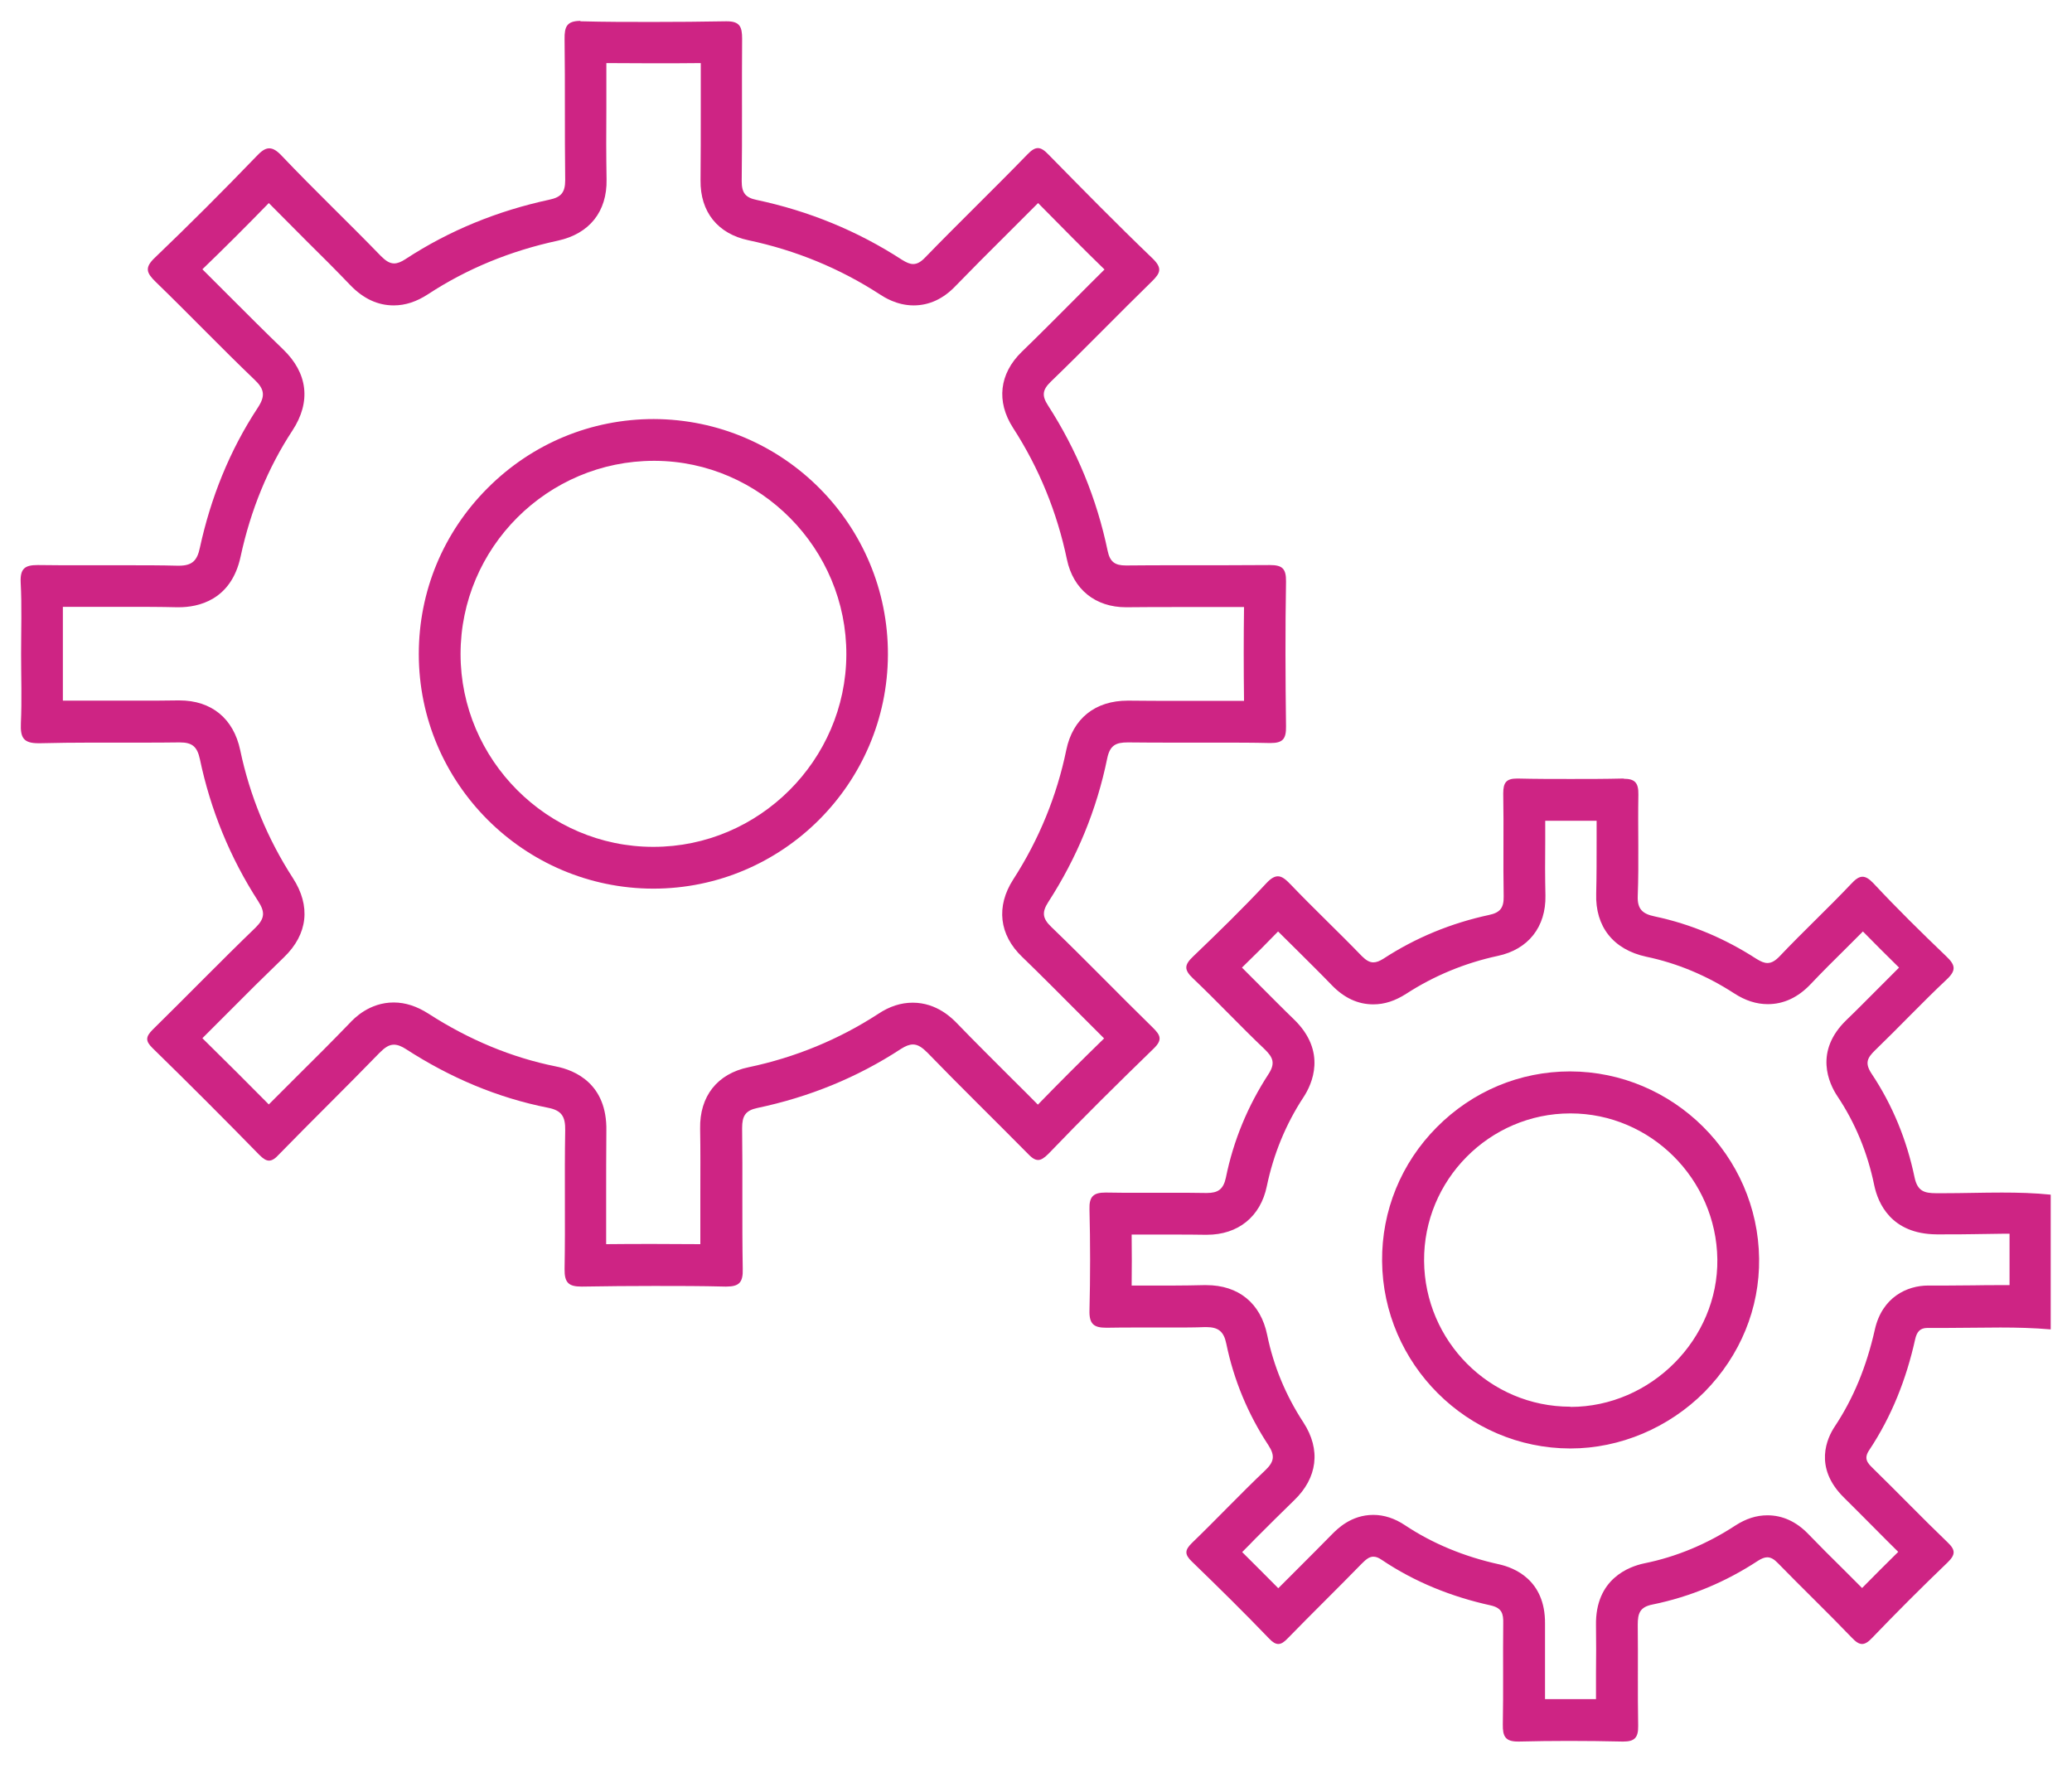 <svg width="90" height="77" viewBox="0 0 90 77" fill="none" xmlns="http://www.w3.org/2000/svg">
<path d="M69.351 35.637C69.351 35.909 69.351 36.181 69.351 36.454C69.351 37.27 69.351 38.041 69.333 38.812C69.287 40.246 70.077 41.244 71.51 41.552C72.853 41.834 74.132 42.369 75.321 43.14C75.811 43.458 76.291 43.612 76.79 43.612C77.471 43.612 78.097 43.322 78.641 42.75C79.14 42.224 79.666 41.698 80.183 41.19C80.428 40.945 80.673 40.7 80.918 40.455C81.399 40.945 81.916 41.462 82.488 42.024C82.18 42.333 81.871 42.641 81.572 42.941C81.118 43.394 80.673 43.848 80.211 44.292C78.777 45.671 79.449 47.069 79.811 47.613C80.583 48.765 81.118 50.062 81.408 51.469C81.572 52.258 82.143 53.592 84.112 53.61H84.448C84.883 53.61 85.309 53.61 85.745 53.601C86.153 53.601 86.571 53.583 86.979 53.583C87.088 53.583 87.188 53.583 87.287 53.583V55.815C87.169 55.815 87.042 55.815 86.915 55.815C86.516 55.815 86.117 55.815 85.718 55.824C85.337 55.824 84.956 55.833 84.566 55.833C84.311 55.833 84.067 55.833 83.812 55.833H83.767H83.749C82.842 55.833 81.753 56.332 81.436 57.747C81.073 59.362 80.501 60.741 79.694 61.957C79.367 62.447 78.759 63.726 80.093 65.041C80.519 65.459 80.936 65.885 81.354 66.302C81.717 66.665 82.08 67.037 82.452 67.4C81.907 67.936 81.39 68.453 80.882 68.97C80.61 68.698 80.338 68.425 80.075 68.162C79.558 67.654 79.04 67.137 78.541 66.62C78.024 66.085 77.425 65.812 76.772 65.812C76.291 65.812 75.838 65.958 75.375 66.257C74.141 67.064 72.808 67.618 71.419 67.899C70.775 68.035 69.287 68.561 69.324 70.594C69.333 71.283 69.333 71.982 69.324 72.671C69.324 73.043 69.324 73.424 69.324 73.796C68.933 73.796 68.534 73.796 68.144 73.796C67.799 73.796 67.455 73.796 67.11 73.796C67.11 73.343 67.11 72.88 67.11 72.426C67.11 71.791 67.11 71.156 67.11 70.521C67.128 68.589 65.731 68.081 65.132 67.945C63.599 67.609 62.22 67.037 61.022 66.239C60.587 65.949 60.124 65.794 59.652 65.794C58.681 65.794 58.083 66.411 57.856 66.638C57.375 67.128 56.894 67.609 56.413 68.09C56.114 68.389 55.824 68.68 55.524 68.979C55.007 68.462 54.49 67.936 53.955 67.409C54.145 67.219 54.336 67.028 54.517 66.838C55.071 66.284 55.642 65.713 56.205 65.168C57.23 64.189 57.384 62.955 56.613 61.775C55.842 60.596 55.316 59.317 55.043 57.983C54.762 56.604 53.8 55.815 52.394 55.815H52.285C51.85 55.824 51.423 55.833 50.988 55.833H50.181H49.355C49.291 55.833 49.219 55.833 49.155 55.833C49.164 55.125 49.164 54.39 49.155 53.619C49.228 53.619 49.309 53.619 49.382 53.619H50.199H50.997C51.442 53.619 51.886 53.619 52.331 53.628H52.421C53.782 53.628 54.753 52.839 55.025 51.523C55.316 50.126 55.851 48.82 56.622 47.649C56.985 47.096 57.656 45.671 56.196 44.265C55.706 43.793 55.234 43.312 54.753 42.832C54.49 42.569 54.218 42.296 53.946 42.024C54.517 41.471 55.034 40.954 55.515 40.455C55.815 40.754 56.114 41.053 56.413 41.344C56.894 41.825 57.375 42.296 57.847 42.786C58.382 43.34 58.981 43.621 59.652 43.621C60.142 43.621 60.605 43.467 61.086 43.158C62.292 42.378 63.626 41.825 65.059 41.516C66.384 41.235 67.155 40.255 67.128 38.894C67.11 38.114 67.11 37.306 67.119 36.535C67.119 36.236 67.119 35.946 67.119 35.646C67.491 35.646 67.854 35.646 68.226 35.646C68.598 35.646 68.97 35.646 69.351 35.646M68.217 62.909C70.367 62.909 72.49 62.011 74.041 60.451C75.593 58.872 76.436 56.822 76.409 54.662C76.355 50.19 72.68 46.542 68.199 46.533C66.012 46.533 63.962 47.395 62.41 48.956C60.859 50.516 60.015 52.585 60.033 54.771C60.07 59.244 63.735 62.9 68.199 62.909H68.217ZM70.53 33.813C70.53 33.813 70.503 33.813 70.485 33.813C69.732 33.832 68.979 33.832 68.226 33.832C67.473 33.832 66.693 33.832 65.93 33.813C65.921 33.813 65.903 33.813 65.894 33.813C65.422 33.813 65.295 33.995 65.295 34.458C65.323 35.946 65.286 37.443 65.314 38.931C65.323 39.429 65.159 39.638 64.678 39.738C63.036 40.092 61.503 40.718 60.097 41.634C59.924 41.743 59.788 41.797 59.652 41.797C59.489 41.797 59.335 41.707 59.153 41.525C58.137 40.473 57.067 39.466 56.059 38.413C55.851 38.196 55.688 38.059 55.506 38.059C55.352 38.059 55.188 38.159 54.989 38.377C53.973 39.466 52.902 40.509 51.823 41.543C51.442 41.906 51.423 42.115 51.813 42.487C52.875 43.494 53.873 44.565 54.934 45.572C55.297 45.925 55.406 46.179 55.098 46.651C54.2 48.03 53.574 49.536 53.247 51.151C53.138 51.659 52.902 51.813 52.421 51.813C52.403 51.813 52.385 51.813 52.367 51.813C51.913 51.804 51.451 51.804 50.997 51.804C50.462 51.804 49.917 51.804 49.382 51.804C48.947 51.804 48.502 51.804 48.067 51.795C48.048 51.795 48.03 51.795 48.012 51.795C47.504 51.795 47.304 51.959 47.323 52.521C47.359 53.982 47.359 55.452 47.323 56.912C47.304 57.52 47.531 57.665 48.048 57.665C48.076 57.665 48.094 57.665 48.121 57.665C48.529 57.656 48.947 57.656 49.355 57.656C49.899 57.656 50.444 57.656 50.988 57.656C51.432 57.656 51.886 57.656 52.331 57.638C52.349 57.638 52.376 57.638 52.394 57.638C52.911 57.638 53.156 57.82 53.265 58.355C53.592 59.943 54.209 61.421 55.098 62.773C55.397 63.236 55.334 63.499 54.953 63.862C53.873 64.887 52.848 65.976 51.777 67.01C51.46 67.319 51.442 67.509 51.777 67.827C52.911 68.924 54.036 70.031 55.125 71.165C55.279 71.329 55.406 71.401 55.524 71.401C55.66 71.401 55.787 71.311 55.942 71.147C57.003 70.058 58.092 68.997 59.153 67.908C59.326 67.736 59.471 67.609 59.652 67.609C59.761 67.609 59.87 67.645 60.015 67.745C61.458 68.716 63.054 69.351 64.742 69.723C65.232 69.832 65.305 70.077 65.295 70.503C65.277 71.964 65.305 73.433 65.277 74.894C65.268 75.411 65.386 75.638 65.93 75.638C65.949 75.638 65.967 75.638 65.985 75.638C66.702 75.62 67.418 75.611 68.144 75.611C68.915 75.611 69.686 75.62 70.467 75.638C70.485 75.638 70.494 75.638 70.512 75.638C70.993 75.638 71.165 75.475 71.156 74.958C71.129 73.497 71.156 72.027 71.138 70.567C71.138 70.068 71.229 69.795 71.782 69.686C73.424 69.351 74.958 68.707 76.355 67.79C76.509 67.691 76.645 67.636 76.763 67.636C76.917 67.636 77.062 67.718 77.226 67.89C78.287 68.979 79.385 70.031 80.438 71.129C80.61 71.311 80.746 71.401 80.882 71.401C81.009 71.401 81.145 71.32 81.308 71.147C82.379 70.031 83.477 68.933 84.593 67.863C84.947 67.518 84.947 67.319 84.593 66.983C83.495 65.93 82.443 64.833 81.354 63.771C81.109 63.535 80.946 63.345 81.191 62.982C82.17 61.512 82.805 59.888 83.186 58.173C83.259 57.847 83.395 57.674 83.722 57.674C83.722 57.674 83.74 57.674 83.749 57.674C84.012 57.674 84.284 57.674 84.547 57.674C85.328 57.674 86.108 57.656 86.888 57.656C87.614 57.656 88.34 57.674 89.075 57.738V51.886C88.367 51.813 87.659 51.795 86.952 51.795C86.108 51.795 85.264 51.823 84.42 51.823C84.311 51.823 84.203 51.823 84.103 51.823C83.577 51.823 83.286 51.732 83.159 51.124C82.824 49.518 82.207 47.994 81.29 46.624C81 46.179 81.1 45.953 81.436 45.626C82.488 44.61 83.495 43.539 84.556 42.541C84.992 42.133 84.928 41.906 84.538 41.534C83.459 40.5 82.397 39.457 81.381 38.368C81.191 38.168 81.045 38.078 80.9 38.078C80.737 38.078 80.583 38.196 80.392 38.404C79.385 39.466 78.314 40.464 77.308 41.525C77.117 41.725 76.954 41.825 76.772 41.825C76.627 41.825 76.482 41.761 76.291 41.643C74.93 40.763 73.461 40.137 71.873 39.801C71.356 39.693 71.111 39.493 71.138 38.903C71.193 37.443 71.138 35.982 71.165 34.512C71.174 34.004 71.02 33.823 70.53 33.823V33.813ZM68.217 61.095C68.217 61.095 68.217 61.095 68.208 61.095C64.715 61.095 61.884 58.255 61.857 54.762C61.83 51.251 64.697 48.357 68.208 48.357C68.208 48.357 68.208 48.357 68.217 48.357C71.692 48.357 74.549 51.206 74.595 54.69C74.64 58.155 71.71 61.104 68.217 61.104V61.095Z" fill="#CE2484"/>
<path d="M26.347 2.74C27.018 2.74 27.689 2.749 28.361 2.749C29.032 2.749 29.74 2.749 30.439 2.74C30.439 3.402 30.439 4.055 30.439 4.718C30.439 5.752 30.439 6.795 30.429 7.83C30.411 9.2 31.173 10.152 32.507 10.434C34.566 10.869 36.481 11.658 38.214 12.783C38.395 12.901 38.949 13.264 39.684 13.264C40.355 13.264 40.972 12.983 41.507 12.42C42.224 11.685 42.95 10.951 43.684 10.225C44.156 9.753 44.619 9.29 45.091 8.819C46.134 9.88 47.069 10.824 47.976 11.704C47.54 12.139 47.096 12.575 46.66 13.019C45.907 13.772 45.154 14.534 44.383 15.278C43.403 16.231 43.267 17.438 44.002 18.581C45.136 20.332 45.916 22.255 46.343 24.296C46.615 25.594 47.577 26.374 48.91 26.374H48.947H48.956C49.691 26.365 50.416 26.365 51.151 26.365H52.068H52.993C53.338 26.365 53.682 26.365 54.036 26.365C54.018 27.671 54.018 29.023 54.036 30.439C53.691 30.439 53.347 30.439 53.002 30.439H52.049H51.106C50.425 30.439 49.745 30.439 49.065 30.43H48.983C47.568 30.43 46.597 31.21 46.316 32.571C45.907 34.557 45.136 36.454 44.011 38.196C43.258 39.366 43.394 40.6 44.401 41.562C45.181 42.315 45.971 43.113 46.733 43.875C47.141 44.283 47.549 44.692 47.958 45.1C46.951 46.08 45.998 47.032 45.082 47.976C44.701 47.595 44.32 47.205 43.929 46.824C43.149 46.043 42.36 45.263 41.589 44.465C41.371 44.238 40.7 43.548 39.647 43.548C39.139 43.548 38.64 43.703 38.141 44.038C36.435 45.145 34.548 45.925 32.516 46.352C31.155 46.633 30.384 47.613 30.411 49.019C30.429 49.99 30.42 50.961 30.42 51.922C30.42 52.612 30.42 53.32 30.42 54.036C29.749 54.036 29.078 54.027 28.406 54.027C27.717 54.027 27.018 54.027 26.329 54.036C26.329 53.374 26.329 52.712 26.329 52.068C26.329 51.097 26.329 50.09 26.338 49.11C26.374 47.069 24.977 46.479 24.142 46.316C22.237 45.934 20.377 45.163 18.617 44.029C18.109 43.703 17.61 43.539 17.102 43.539C16.049 43.539 15.387 44.22 15.178 44.447C14.425 45.227 13.663 45.989 12.892 46.751C12.484 47.159 12.085 47.559 11.676 47.967C10.787 47.069 9.844 46.125 8.791 45.091C9.145 44.737 9.499 44.383 9.853 44.029C10.66 43.213 11.504 42.378 12.339 41.571C13.373 40.573 13.509 39.348 12.72 38.132C11.622 36.435 10.851 34.567 10.434 32.58C10.143 31.201 9.181 30.42 7.793 30.42H7.739H7.721C7.176 30.43 6.632 30.43 6.088 30.43H5.017H3.938C3.538 30.43 3.13 30.43 2.731 30.43C2.731 30.03 2.731 29.64 2.731 29.259C2.731 28.969 2.731 28.669 2.731 28.379C2.731 28.08 2.731 27.78 2.731 27.481C2.731 27.109 2.731 26.737 2.731 26.356C2.985 26.356 3.23 26.356 3.484 26.356H4.509H5.525C6.242 26.356 6.959 26.356 7.675 26.374H7.766C8.592 26.374 10.043 26.084 10.452 24.169C10.887 22.155 11.64 20.314 12.702 18.699C13.518 17.456 13.373 16.204 12.293 15.169C11.531 14.434 10.76 13.663 10.016 12.919C9.608 12.511 9.2 12.103 8.791 11.695C9.735 10.787 10.688 9.835 11.676 8.819C12.221 9.372 12.774 9.925 13.309 10.461C13.954 11.096 14.598 11.74 15.224 12.393C15.786 12.974 16.412 13.264 17.102 13.264C17.61 13.264 18.1 13.101 18.599 12.774C20.277 11.676 22.164 10.896 24.233 10.452C25.603 10.152 26.374 9.191 26.347 7.793C26.329 6.759 26.329 5.734 26.338 4.7C26.338 4.046 26.338 3.393 26.338 2.74M28.379 38.595C33.977 38.595 38.549 34.04 38.568 28.433C38.586 22.808 34.04 18.218 28.397 18.2C25.675 18.2 23.117 19.261 21.184 21.194C19.252 23.126 18.191 25.684 18.191 28.406C18.191 34.013 22.763 38.586 28.37 38.595H28.388M25.222 0.907C24.623 0.907 24.514 1.152 24.523 1.706C24.55 3.747 24.523 5.779 24.55 7.821C24.55 8.356 24.378 8.565 23.861 8.673C21.629 9.154 19.533 9.998 17.619 11.25C17.428 11.377 17.265 11.441 17.12 11.441C16.929 11.441 16.757 11.332 16.548 11.123C15.133 9.662 13.654 8.256 12.248 6.777C12.03 6.541 11.858 6.442 11.695 6.442C11.513 6.442 11.341 6.569 11.123 6.804C9.69 8.292 8.229 9.753 6.732 11.187C6.26 11.631 6.369 11.858 6.768 12.248C8.211 13.645 9.599 15.097 11.05 16.485C11.495 16.902 11.531 17.202 11.196 17.71C9.971 19.57 9.154 21.62 8.682 23.788C8.565 24.351 8.347 24.569 7.766 24.569C7.748 24.569 7.73 24.569 7.712 24.569C6.986 24.55 6.251 24.55 5.525 24.55C4.845 24.55 4.173 24.55 3.493 24.55C2.894 24.55 2.286 24.55 1.688 24.541C1.669 24.541 1.651 24.541 1.633 24.541C1.089 24.541 0.871 24.686 0.898 25.294C0.953 26.329 0.916 27.363 0.916 28.397C0.916 29.404 0.953 30.411 0.907 31.409C0.88 32.035 1.016 32.28 1.669 32.28C1.697 32.28 1.715 32.28 1.742 32.28C2.477 32.262 3.221 32.253 3.956 32.253C4.691 32.253 5.389 32.253 6.106 32.253C6.659 32.253 7.213 32.253 7.766 32.244C7.784 32.244 7.793 32.244 7.811 32.244C8.347 32.244 8.565 32.425 8.682 32.97C9.145 35.174 9.989 37.243 11.214 39.139C11.513 39.602 11.513 39.883 11.096 40.291C9.59 41.743 8.129 43.249 6.632 44.719C6.315 45.036 6.315 45.218 6.632 45.526C8.193 47.05 9.735 48.593 11.259 50.153C11.431 50.326 11.559 50.407 11.685 50.407C11.822 50.407 11.958 50.317 12.121 50.135C13.563 48.656 15.042 47.214 16.485 45.726C16.712 45.499 16.893 45.372 17.111 45.372C17.265 45.372 17.438 45.435 17.646 45.572C19.542 46.796 21.593 47.676 23.806 48.112C24.414 48.23 24.559 48.511 24.55 49.092C24.514 51.097 24.559 53.111 24.523 55.116C24.514 55.715 24.705 55.878 25.258 55.878C25.276 55.878 25.294 55.878 25.303 55.878C26.347 55.86 27.39 55.851 28.424 55.851C29.459 55.851 30.475 55.851 31.5 55.878C31.518 55.878 31.536 55.878 31.545 55.878C32.108 55.878 32.28 55.697 32.262 55.107C32.226 53.066 32.262 51.033 32.235 48.992C32.235 48.466 32.38 48.23 32.897 48.121C35.138 47.649 37.225 46.806 39.139 45.553C39.339 45.426 39.502 45.363 39.656 45.363C39.874 45.363 40.065 45.499 40.291 45.726C41.707 47.187 43.167 48.611 44.601 50.062C44.782 50.253 44.927 50.38 45.091 50.38C45.218 50.38 45.354 50.298 45.535 50.117C47.023 48.566 48.556 47.05 50.099 45.553C50.507 45.163 50.416 44.964 50.062 44.619C48.584 43.176 47.15 41.688 45.662 40.255C45.272 39.883 45.254 39.611 45.535 39.175C46.778 37.252 47.64 35.165 48.094 32.934C48.212 32.371 48.466 32.244 48.983 32.244C49.001 32.244 49.019 32.244 49.028 32.244C49.718 32.253 50.407 32.253 51.097 32.253C51.732 32.253 52.358 32.253 52.993 32.253C53.71 32.253 54.426 32.253 55.143 32.271C55.161 32.271 55.17 32.271 55.188 32.271C55.724 32.271 55.869 32.09 55.86 31.545C55.833 29.45 55.824 27.354 55.86 25.258C55.869 24.686 55.688 24.541 55.161 24.541C55.152 24.541 55.134 24.541 55.125 24.541C54.408 24.541 53.701 24.55 52.984 24.55C52.367 24.55 51.759 24.55 51.142 24.55C50.407 24.55 49.663 24.55 48.928 24.559C48.919 24.559 48.91 24.559 48.901 24.559C48.42 24.559 48.212 24.396 48.112 23.924C47.64 21.656 46.769 19.542 45.517 17.601C45.254 17.193 45.272 16.939 45.635 16.585C47.123 15.151 48.556 13.663 50.035 12.221C50.416 11.849 50.489 11.64 50.062 11.223C48.529 9.753 47.041 8.238 45.553 6.723C45.372 6.532 45.227 6.432 45.082 6.432C44.946 6.432 44.8 6.523 44.619 6.714C43.158 8.22 41.652 9.671 40.191 11.177C40.001 11.377 39.838 11.468 39.665 11.468C39.52 11.468 39.375 11.404 39.184 11.286C37.243 10.025 35.129 9.163 32.861 8.682C32.38 8.583 32.217 8.374 32.217 7.875C32.244 5.806 32.217 3.747 32.235 1.678C32.235 1.152 32.126 0.925 31.564 0.925C31.554 0.925 31.536 0.925 31.527 0.925C30.466 0.944 29.404 0.953 28.334 0.953C27.263 0.953 26.274 0.953 25.24 0.925C25.222 0.925 25.213 0.925 25.195 0.925L25.222 0.907ZM28.388 36.78C28.388 36.78 28.379 36.78 28.37 36.78C23.779 36.78 20.005 32.997 20.005 28.406C20.005 23.788 23.779 20.014 28.406 20.014C28.415 20.014 28.433 20.014 28.442 20.014C33.024 20.032 36.78 23.834 36.762 28.433C36.744 33.015 32.97 36.78 28.388 36.78Z" fill="#CE2484"/>
</svg>
